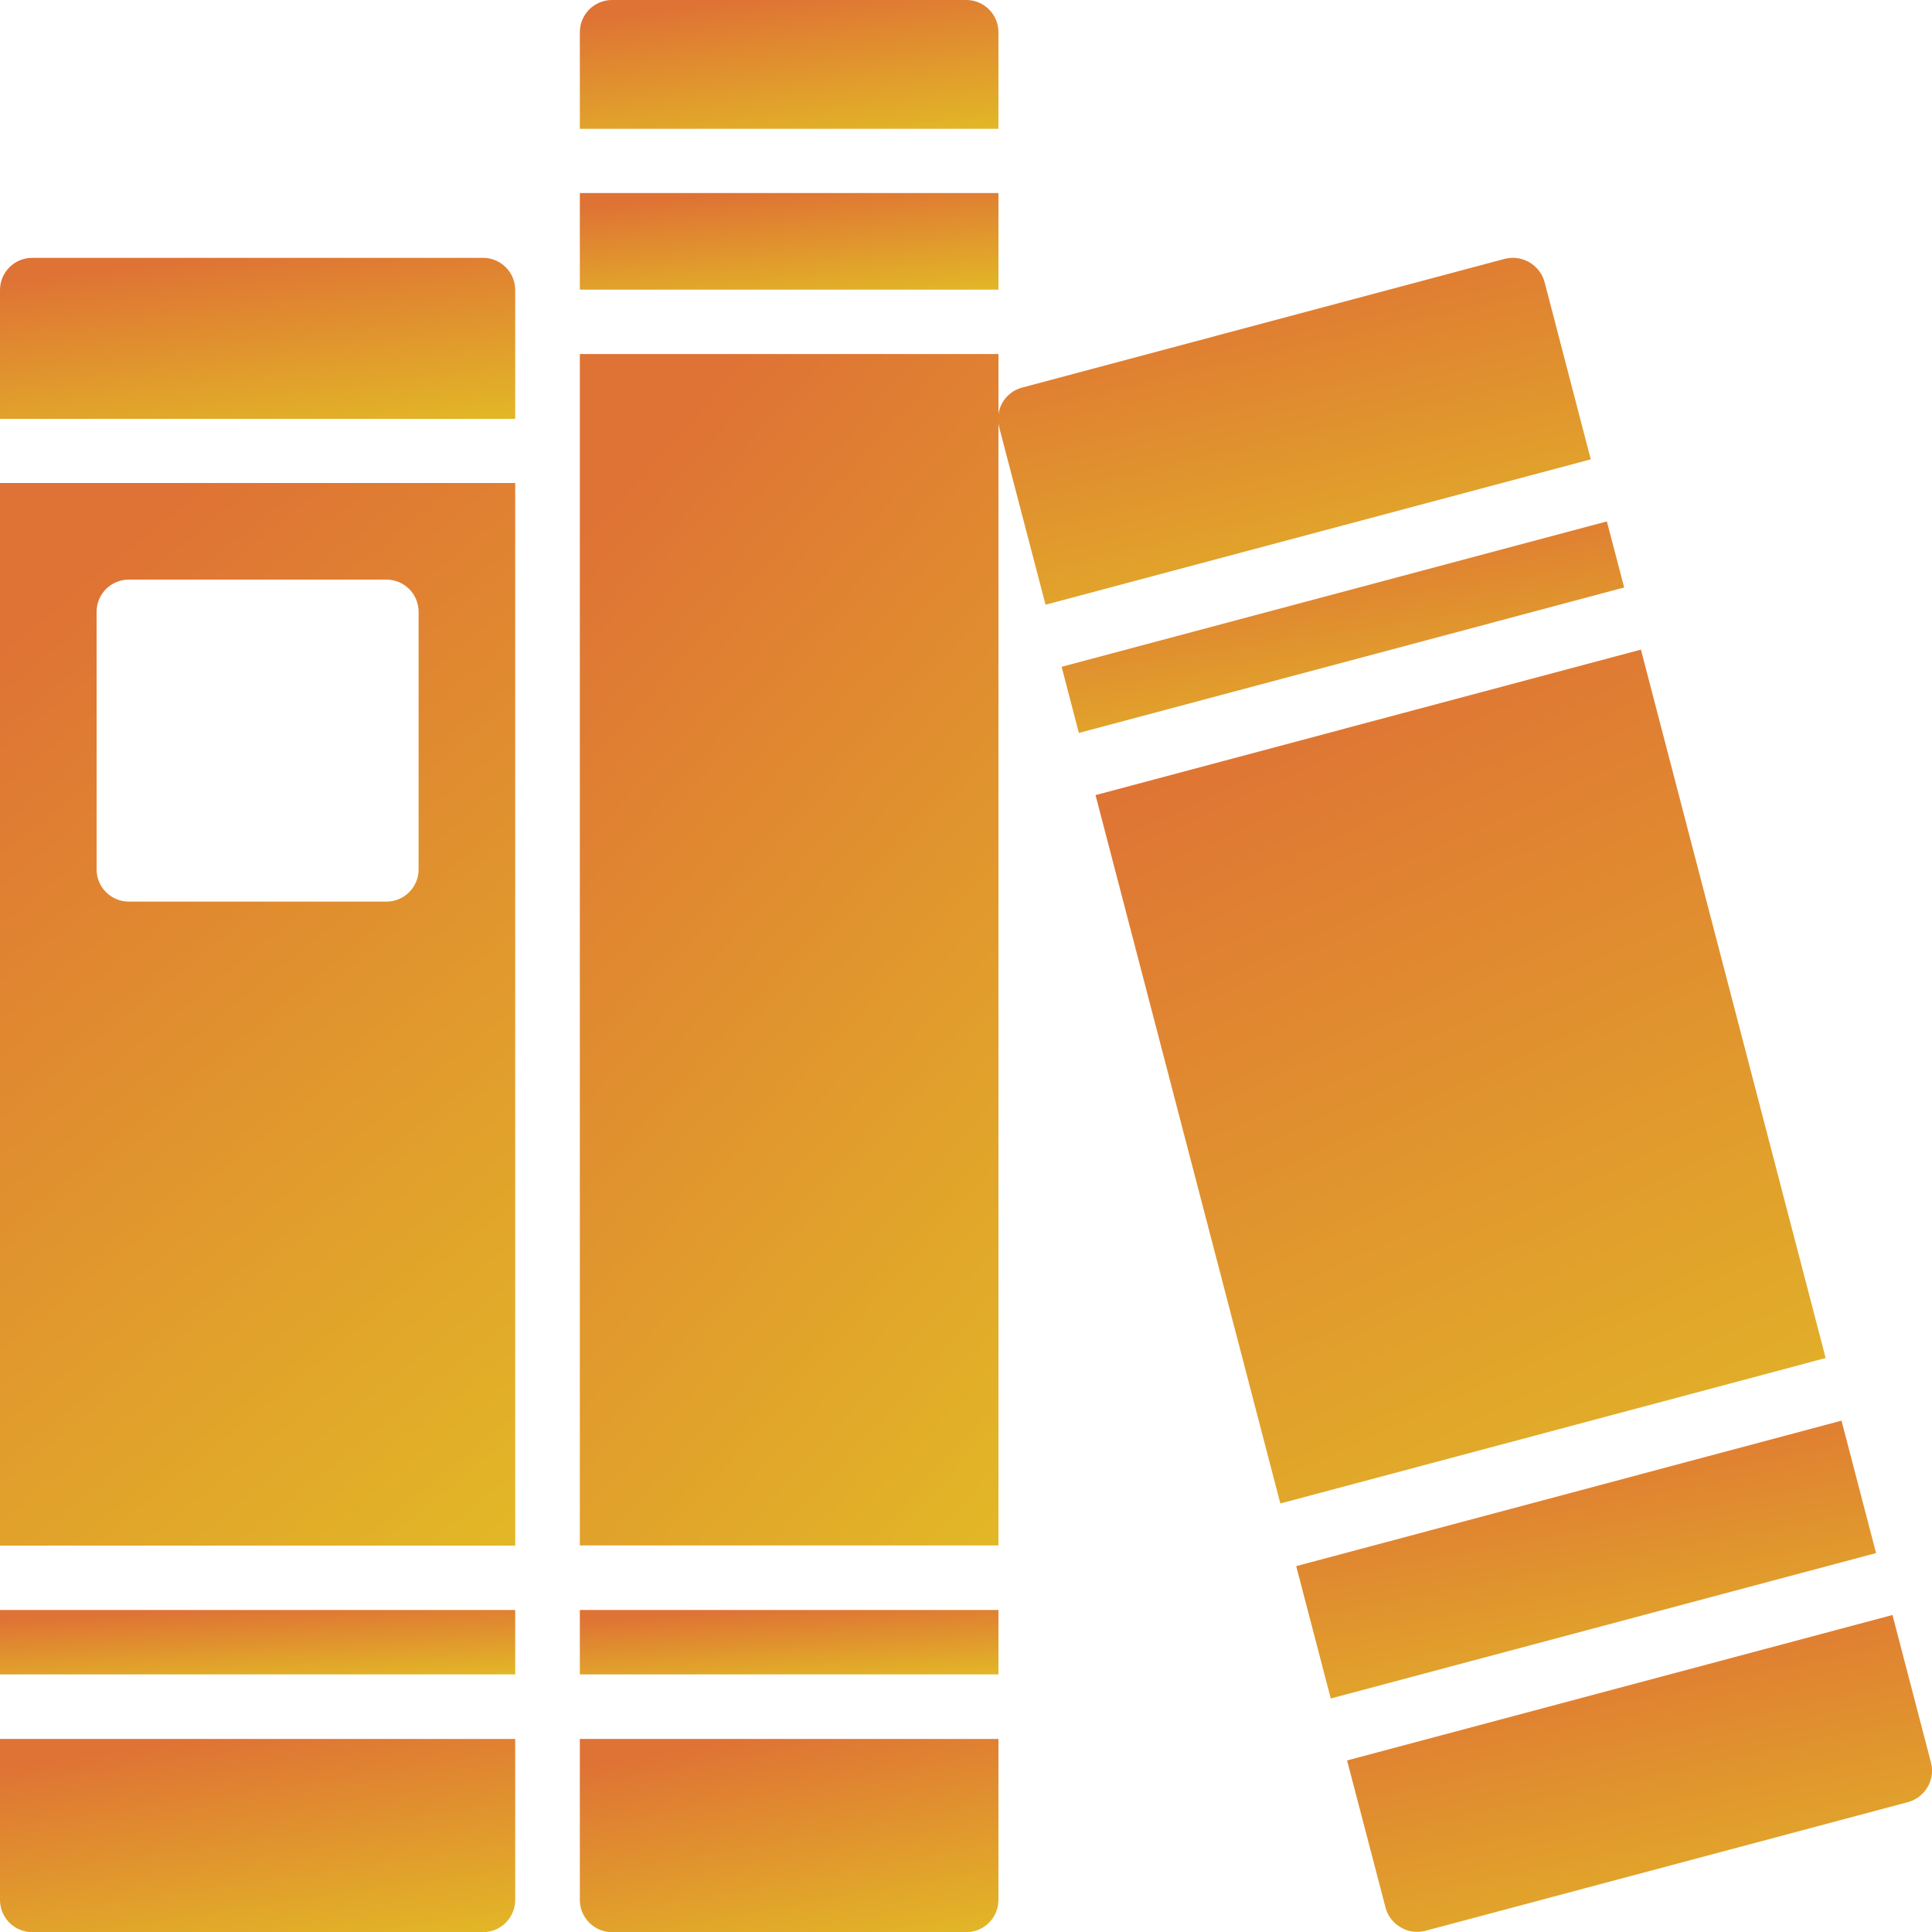 <svg width="24" height="24" viewBox="0 0 24 24" fill="none" xmlns="http://www.w3.org/2000/svg">
<g id="Icon Games" clip-path="url(#clip0_1757_405743)">
<path id="Vector" d="M6.4 5.203V3.603C6.4 3.382 6.221 3.203 6 3.203H0.4C0.179 3.203 0 3.382 0 3.603V5.203H6.4Z" fill="url(#paint0_linear_1757_405743)"/>
<path id="Vector_2" d="M0 6V19.2H6.4V6H0ZM4.8 11.2H1.6C1.379 11.2 1.2 11.021 1.2 10.8V7.6C1.2 7.379 1.379 7.2 1.6 7.2H4.8C5.021 7.2 5.2 7.379 5.2 7.6V10.8C5.2 11.021 5.021 11.2 4.8 11.2Z" fill="url(#paint1_linear_1757_405743)"/>
<path id="Vector_3" d="M0 21.602V23.602C0 23.822 0.179 24.002 0.4 24.002H6C6.221 24.002 6.4 23.822 6.4 23.602V21.602H0Z" fill="url(#paint2_linear_1757_405743)"/>
<path id="Vector_4" d="M0 20H6.4V20.8H0V20Z" fill="url(#paint3_linear_1757_405743)"/>
<path id="Vector_5" d="M7.203 20H12.403V20.8H7.203V20Z" fill="url(#paint4_linear_1757_405743)"/>
<path id="Vector_6" d="M12.403 1.6V0.4C12.403 0.179 12.224 0 12.003 0H7.603C7.382 0 7.203 0.179 7.203 0.4V1.6H12.403Z" fill="url(#paint5_linear_1757_405743)"/>
<path id="Vector_7" d="M7.203 4.398H12.403V19.198H7.203V4.398Z" fill="url(#paint6_linear_1757_405743)"/>
<path id="Vector_8" d="M7.203 21.602V23.602C7.203 23.822 7.382 24.002 7.603 24.002H12.003C12.224 24.002 12.403 23.822 12.403 23.602V21.602H7.203Z" fill="url(#paint7_linear_1757_405743)"/>
<path id="Vector_9" d="M7.203 2.398H12.403V3.598H7.203V2.398Z" fill="url(#paint8_linear_1757_405743)"/>
<path id="Vector_10" d="M13.188 8.283L13.402 9.105L20.176 7.298L19.961 6.477L13.188 8.283Z" fill="url(#paint9_linear_1757_405743)"/>
<path id="Vector_11" d="M16.531 21.099L23.305 19.293L22.876 17.648L16.102 19.455L16.531 21.099Z" fill="url(#paint10_linear_1757_405743)"/>
<path id="Vector_12" d="M22.679 16.87L20.384 8.07L13.609 9.877L15.905 18.677L22.679 16.87Z" fill="url(#paint11_linear_1757_405743)"/>
<path id="Vector_13" d="M12.988 7.512L19.761 5.706L19.187 3.503C19.128 3.29 18.91 3.162 18.695 3.215L12.695 4.815C12.483 4.873 12.357 5.09 12.411 5.303L12.988 7.512Z" fill="url(#paint12_linear_1757_405743)"/>
<path id="Vector_14" d="M23.509 20.062L16.734 21.869L17.212 23.698C17.239 23.801 17.307 23.889 17.4 23.942C17.46 23.978 17.529 23.998 17.6 23.998C17.635 23.998 17.669 23.994 17.703 23.986L23.703 22.386C23.915 22.328 24.042 22.11 23.988 21.898L23.509 20.062Z" fill="url(#paint13_linear_1757_405743)"/>
</g>
<defs>
<linearGradient id="paint0_linear_1757_405743" x1="2.182" y1="3.203" x2="2.495" y2="5.747" gradientUnits="userSpaceOnUse">
<stop stop-color="#DF7235"/>
<stop offset="1" stop-color="#E2B926"/>
</linearGradient>
<linearGradient id="paint1_linear_1757_405743" x1="2.182" y1="6" x2="10.524" y2="16.258" gradientUnits="userSpaceOnUse">
<stop stop-color="#DF7235"/>
<stop offset="1" stop-color="#E2B926"/>
</linearGradient>
<linearGradient id="paint2_linear_1757_405743" x1="2.182" y1="21.602" x2="2.63" y2="24.634" gradientUnits="userSpaceOnUse">
<stop stop-color="#DF7235"/>
<stop offset="1" stop-color="#E2B926"/>
</linearGradient>
<linearGradient id="paint3_linear_1757_405743" x1="2.182" y1="20" x2="2.233" y2="21.03" gradientUnits="userSpaceOnUse">
<stop stop-color="#DF7235"/>
<stop offset="1" stop-color="#E2B926"/>
</linearGradient>
<linearGradient id="paint4_linear_1757_405743" x1="8.976" y1="20" x2="9.038" y2="21.029" gradientUnits="userSpaceOnUse">
<stop stop-color="#DF7235"/>
<stop offset="1" stop-color="#E2B926"/>
</linearGradient>
<linearGradient id="paint5_linear_1757_405743" x1="8.976" y1="7.67808e-06" x2="9.223" y2="2.036" gradientUnits="userSpaceOnUse">
<stop stop-color="#DF7235"/>
<stop offset="1" stop-color="#E2B926"/>
</linearGradient>
<linearGradient id="paint6_linear_1757_405743" x1="8.976" y1="4.399" x2="18.467" y2="12.855" gradientUnits="userSpaceOnUse">
<stop stop-color="#DF7235"/>
<stop offset="1" stop-color="#E2B926"/>
</linearGradient>
<linearGradient id="paint7_linear_1757_405743" x1="8.976" y1="21.602" x2="9.522" y2="24.601" gradientUnits="userSpaceOnUse">
<stop stop-color="#DF7235"/>
<stop offset="1" stop-color="#E2B926"/>
</linearGradient>
<linearGradient id="paint8_linear_1757_405743" x1="8.976" y1="2.398" x2="9.116" y2="3.935" gradientUnits="userSpaceOnUse">
<stop stop-color="#DF7235"/>
<stop offset="1" stop-color="#E2B926"/>
</linearGradient>
<linearGradient id="paint9_linear_1757_405743" x1="15.57" y1="6.477" x2="16.062" y2="9.797" gradientUnits="userSpaceOnUse">
<stop stop-color="#DF7235"/>
<stop offset="1" stop-color="#E2B926"/>
</linearGradient>
<linearGradient id="paint10_linear_1757_405743" x1="18.557" y1="17.648" x2="19.37" y2="21.95" gradientUnits="userSpaceOnUse">
<stop stop-color="#DF7235"/>
<stop offset="1" stop-color="#E2B926"/>
</linearGradient>
<linearGradient id="paint11_linear_1757_405743" x1="16.701" y1="8.07" x2="21.909" y2="19.363" gradientUnits="userSpaceOnUse">
<stop stop-color="#DF7235"/>
<stop offset="1" stop-color="#E2B926"/>
</linearGradient>
<linearGradient id="paint12_linear_1757_405743" x1="14.909" y1="3.203" x2="16.127" y2="8.485" gradientUnits="userSpaceOnUse">
<stop stop-color="#DF7235"/>
<stop offset="1" stop-color="#E2B926"/>
</linearGradient>
<linearGradient id="paint13_linear_1757_405743" x1="19.211" y1="20.062" x2="20.249" y2="24.922" gradientUnits="userSpaceOnUse">
<stop stop-color="#DF7235"/>
<stop offset="1" stop-color="#E2B926"/>
</linearGradient>
<clipPath id="clip0_1757_405743">
<rect width="24" height="24" fill="white"/>
</clipPath>
</defs>
</svg>

